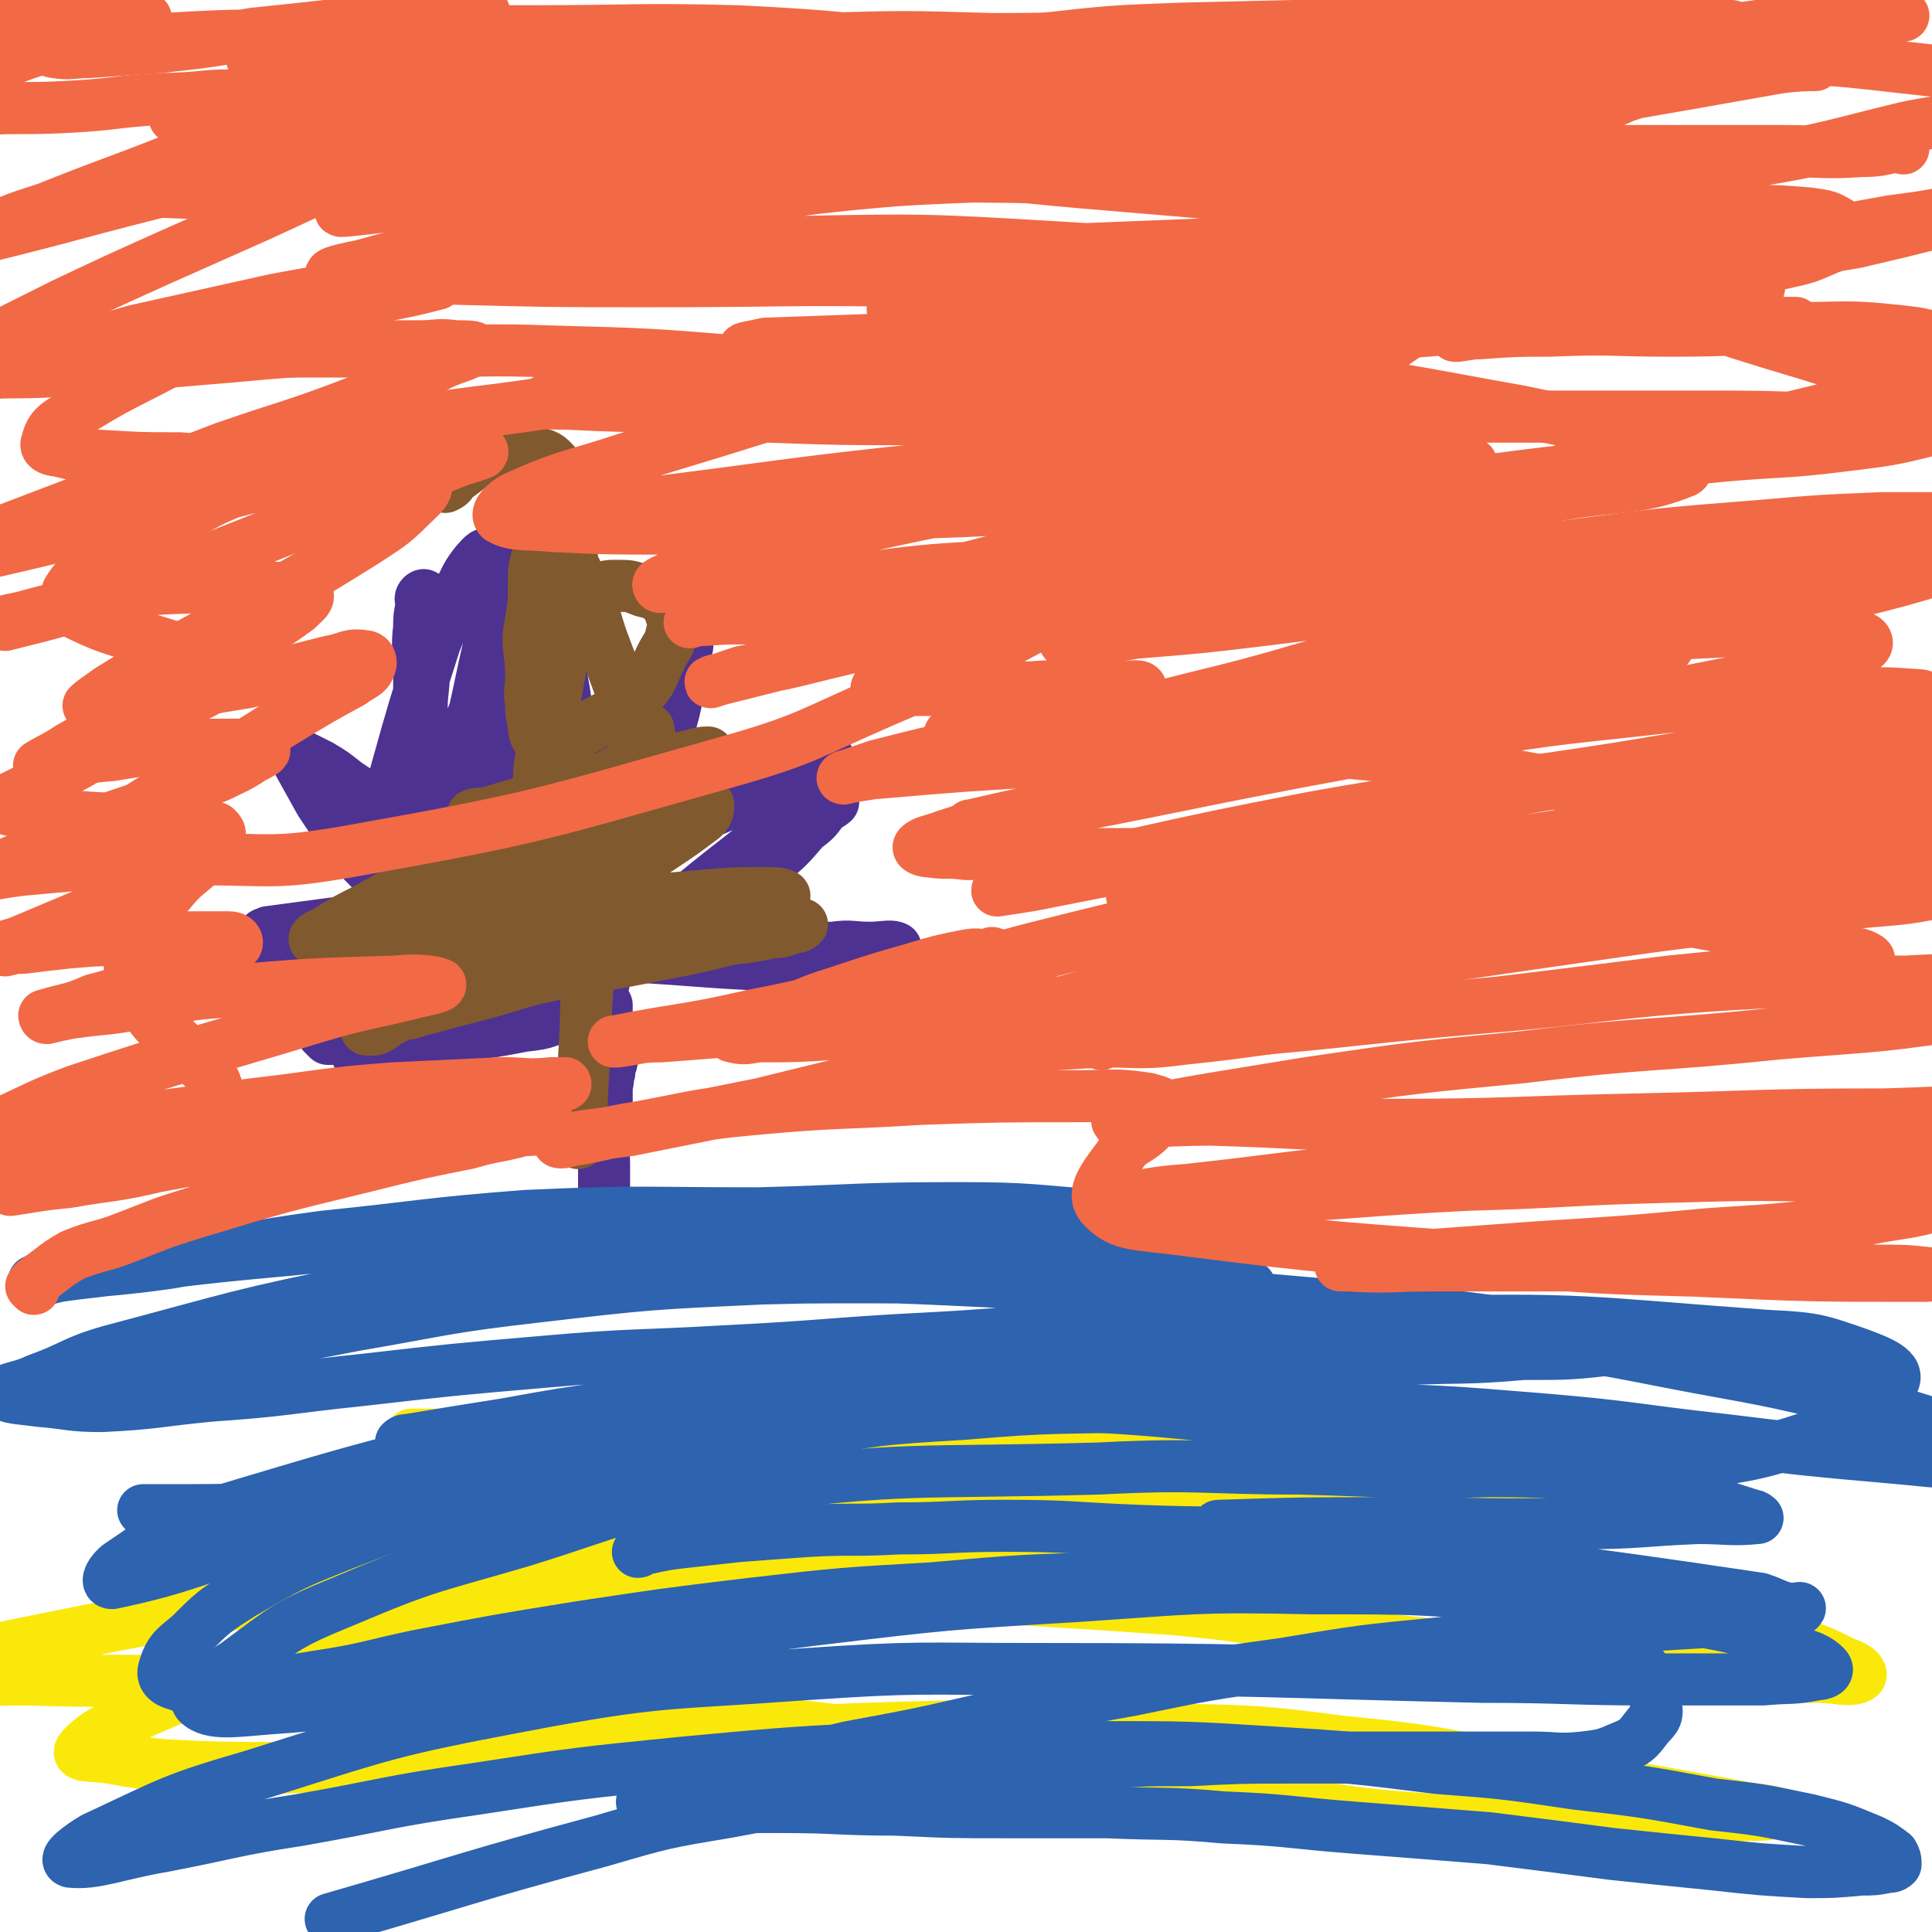 <svg viewBox='0 0 742 742' version='1.1' xmlns='http://www.w3.org/2000/svg' xmlns:xlink='http://www.w3.org/1999/xlink'><g fill='none' stroke='#4D3292' stroke-width='20' stroke-linecap='round' stroke-linejoin='round'><path d='M233,463c0,0 0,-1 -1,-1 0,0 0,1 0,0 0,0 0,0 0,-1 0,0 0,0 0,-1 0,0 0,0 0,-1 0,0 0,0 0,-1 0,-1 0,-1 0,-1 0,-1 0,-1 0,-2 0,-2 0,-2 0,-3 0,-2 0,-2 0,-4 0,-8 -1,-8 0,-15 0,-5 0,-5 1,-10 0,-3 0,-3 0,-6 1,-3 0,-3 1,-5 0,-3 1,-3 1,-5 0,-2 0,-2 0,-5 0,-2 0,-2 0,-4 -1,-2 -1,-2 -2,-4 0,-2 0,-2 0,-4 0,-2 0,-2 0,-4 -1,-2 -1,-2 -2,-3 -1,-2 0,-2 -1,-3 -1,-2 -1,-2 -2,-3 -1,-1 -1,-1 -3,-2 -1,-1 -1,-1 -3,-2 -3,0 -3,0 -5,0 -3,-1 -3,0 -6,0 -2,0 -2,-1 -5,0 -3,0 -3,0 -6,1 -3,1 -4,0 -7,1 -4,2 -4,1 -7,3 -4,2 -3,3 -6,5 -5,4 -5,4 -9,7 -3,3 -3,3 -6,5 -4,2 -4,2 -7,4 -3,2 -3,2 -6,4 -2,2 -3,1 -5,2 -2,1 -2,2 -4,2 -1,1 -1,0 -3,0 0,0 0,0 0,0 -1,0 -1,1 -1,0 -1,0 -1,0 -1,-1 -1,-1 -1,-1 -1,-2 0,0 0,0 0,-1 0,-1 0,-2 -1,-2 -1,-1 -1,0 -2,-1 0,0 0,0 0,0 -1,0 -1,0 -1,-1 -1,0 -1,1 -2,0 0,0 0,0 -1,-1 0,0 0,-1 0,-1 -1,0 -1,0 -3,0 0,1 0,0 -1,0 0,0 0,0 0,0 -1,0 -2,0 -2,0 1,1 1,1 2,2 4,0 4,0 8,0 14,0 14,0 27,-1 20,-1 20,0 40,-4 10,-1 10,-2 18,-6 5,-2 5,-2 9,-5 2,-1 2,-2 3,-4 1,-1 1,-2 1,-3 0,-1 -1,-1 -2,-2 0,0 0,0 -1,0 0,-1 0,0 -1,-1 -1,-1 -1,-1 -3,-2 -2,-1 -2,-1 -4,-1 -10,-2 -10,-2 -20,-4 -11,-1 -11,-1 -22,-2 -9,-1 -9,0 -18,0 -9,-1 -9,0 -17,0 -8,0 -8,-1 -16,0 -6,0 -6,0 -12,1 -5,0 -6,0 -10,0 -1,-1 0,-2 0,-2 0,0 -1,1 -1,1 -1,-1 0,-1 -1,-1 0,-1 0,-1 -1,-1 -1,-1 -1,0 -2,0 0,-1 0,-1 0,-2 0,-1 0,-1 0,-1 1,-1 1,0 2,-1 15,-2 15,-2 30,-4 16,-2 16,-3 32,-4 10,-1 10,-1 19,-1 4,-1 4,0 7,0 1,0 1,0 2,0 0,-1 0,-1 0,-2 -1,0 -1,0 -1,-1 -2,-1 -2,-1 -4,-2 -3,-2 -3,-2 -5,-4 -7,-6 -7,-6 -14,-12 -6,-5 -6,-6 -12,-11 -5,-4 -6,-4 -12,-8 -6,-4 -6,-4 -12,-8 -5,-4 -5,-4 -10,-7 -4,-2 -4,-2 -8,-4 -1,0 -1,-1 -2,-1 -1,-1 -1,-1 -1,-1 0,1 0,1 1,2 5,9 5,9 10,18 6,9 6,9 12,18 6,7 7,7 13,14 4,4 4,4 7,7 2,2 2,2 5,3 1,0 2,0 2,-1 1,-2 1,-3 1,-5 0,-4 0,-4 0,-9 0,-6 0,-6 -1,-12 0,-10 0,-10 0,-19 -1,-24 -1,-24 -1,-47 0,-8 -1,-8 0,-16 0,-4 0,-4 1,-9 0,-1 -1,-2 0,-3 0,0 1,-1 1,0 0,0 0,1 0,2 0,2 0,2 0,5 0,6 0,6 0,13 0,10 0,10 -1,20 0,11 -1,11 -1,23 0,22 -1,22 2,44 1,9 1,9 5,17 3,6 4,6 9,11 3,2 4,1 8,2 5,1 5,3 9,2 6,-1 6,-2 10,-6 4,-5 4,-5 8,-11 3,-7 3,-7 5,-14 2,-7 2,-8 2,-15 1,-10 1,-11 1,-21 0,-10 -1,-10 -2,-20 -1,-9 0,-9 -2,-19 -1,-7 -1,-7 -3,-14 -2,-5 -3,-4 -6,-9 -1,-2 -2,-1 -3,-3 -1,-1 0,-1 -1,-2 0,0 0,0 0,0 0,0 0,0 0,0 0,0 0,0 0,1 0,0 1,0 1,1 0,3 1,3 1,6 5,39 6,39 8,79 1,12 0,13 -1,25 -1,10 -2,10 -3,21 -1,5 -1,5 -2,10 -1,2 0,3 -1,4 0,1 -1,0 -1,-1 0,-3 0,-3 1,-6 1,-5 0,-5 2,-10 6,-20 7,-19 15,-39 4,-11 4,-12 8,-23 6,-15 6,-15 13,-29 4,-10 4,-10 10,-19 2,-4 3,-5 6,-8 2,0 3,0 4,2 0,1 -1,2 -2,4 -1,5 0,5 -1,11 -2,10 -2,10 -5,20 -3,12 -3,12 -7,25 -3,12 -3,12 -7,24 -4,11 -4,11 -8,22 -3,7 -3,7 -5,14 -1,3 -4,7 -2,6 3,-1 6,-4 11,-8 10,-8 10,-8 20,-15 9,-8 9,-8 19,-16 9,-7 9,-7 19,-15 7,-5 7,-5 14,-10 3,-2 4,-2 7,-3 1,0 3,0 3,1 -1,1 -2,1 -4,3 -3,4 -3,4 -7,7 -6,7 -6,7 -13,13 -7,8 -7,8 -15,15 -9,9 -9,9 -18,18 -1,1 -3,2 -2,3 1,0 2,0 5,0 6,-1 6,0 13,-1 10,0 10,-1 20,-1 11,-1 11,-1 21,-1 7,-1 7,0 14,0 5,0 8,-1 10,0 0,0 -2,-1 -4,0 -3,1 -3,2 -6,2 -5,2 -5,2 -10,3 -8,1 -8,2 -16,2 -35,-1 -35,-2 -70,-4 -1,0 -2,0 -2,0 -1,-1 -1,-2 0,-2 1,0 1,0 3,1 2,0 2,-1 4,0 25,0 25,1 51,1 9,1 9,0 18,1 6,0 8,0 13,0 0,0 -2,0 -3,0 -19,-1 -19,-1 -38,-1 -13,-1 -13,0 -27,-1 -12,0 -13,3 -25,-1 -11,-4 -23,-8 -19,-15 6,-14 18,-15 38,-27 13,-8 14,-8 28,-14 11,-5 12,-5 23,-10 7,-3 7,-2 14,-6 1,0 3,-1 2,-2 0,0 -2,0 -4,0 -6,1 -6,2 -13,3 -13,4 -13,4 -27,8 -16,4 -16,4 -32,9 -13,3 -13,3 -26,5 -10,2 -10,3 -20,4 -4,1 -6,3 -8,1 -3,-3 -2,-6 -1,-11 3,-12 5,-12 10,-23 10,-21 11,-21 20,-42 3,-5 3,-6 4,-12 0,-2 0,-3 -1,-5 0,-1 -1,-2 -2,-1 -6,3 -7,4 -13,9 -6,6 -6,6 -10,13 -5,6 -5,6 -8,13 -7,16 -7,17 -12,34 -2,6 -2,6 -4,12 -1,4 -1,4 -1,7 0,2 0,3 0,3 0,-1 0,-2 1,-4 3,-10 3,-10 6,-21 5,-18 5,-18 9,-37 3,-13 3,-13 5,-27 1,-5 1,-6 0,-11 0,-3 -1,-5 -3,-5 -2,-1 -3,1 -5,3 -4,5 -4,6 -7,12 -5,9 -5,9 -9,19 -8,25 -8,25 -15,50 -1,4 0,4 0,8 '/></g>
<g fill='none' stroke='#81592F' stroke-width='20' stroke-linecap='round' stroke-linejoin='round'><path d='M222,439c0,0 -1,-1 -1,-1 0,-1 2,-1 2,-2 0,-2 0,-3 0,-6 1,-18 1,-18 2,-36 0,-13 1,-13 1,-27 0,-11 1,-11 0,-22 0,-3 1,-4 -2,-6 -6,-4 -7,-3 -15,-4 -6,-1 -7,-1 -13,1 -6,2 -6,3 -12,7 -6,4 -6,4 -11,9 -4,4 -4,5 -8,9 -2,3 -2,3 -4,5 0,1 -1,1 0,2 1,0 2,0 4,0 5,-1 5,-1 11,-2 8,-3 9,-3 17,-6 8,-4 8,-4 15,-9 4,-2 5,-3 8,-6 0,0 0,1 -1,1 -6,5 -6,5 -12,9 -10,7 -10,7 -21,14 -11,7 -12,6 -23,14 -7,5 -6,7 -14,12 -2,1 -3,0 -4,0 -1,0 0,1 1,0 8,-3 8,-3 16,-8 17,-11 16,-11 33,-22 18,-12 18,-12 36,-23 13,-8 13,-8 26,-16 9,-6 9,-6 17,-12 2,-2 2,-3 2,-5 0,0 -1,0 -2,0 -8,2 -8,2 -15,4 -13,3 -14,2 -27,7 -14,5 -14,6 -28,13 -13,6 -13,6 -25,12 -7,5 -7,5 -14,10 -3,3 -3,3 -6,6 -1,0 -1,1 0,1 9,1 10,1 20,1 17,1 17,1 34,2 17,0 17,0 35,-1 16,-1 16,-1 32,-3 11,-1 11,-1 21,-3 5,0 4,-1 9,-2 1,0 2,-1 2,-1 0,0 -2,0 -4,1 -10,2 -10,2 -21,4 -16,4 -16,4 -32,7 -19,4 -19,3 -37,7 -15,3 -15,4 -30,8 -12,3 -11,3 -23,6 -5,2 -5,1 -10,2 -2,0 -4,1 -3,1 1,0 3,0 5,-1 14,-4 14,-5 28,-9 18,-7 18,-7 37,-12 16,-6 16,-6 32,-10 16,-5 16,-5 31,-9 9,-3 9,-3 18,-5 1,-1 3,-1 2,-1 -1,-1 -3,-1 -7,-1 -12,0 -12,0 -24,1 -20,2 -20,1 -40,4 -20,2 -20,2 -41,5 -19,3 -19,3 -38,6 -10,1 -10,1 -20,1 -5,1 -8,1 -10,1 -1,-1 2,-2 4,-3 8,-5 8,-5 16,-9 16,-9 16,-9 32,-17 19,-8 20,-8 39,-15 16,-7 16,-7 32,-14 12,-4 12,-4 24,-9 2,-1 2,-1 3,-3 1,-1 1,-2 1,-2 -4,0 -5,1 -10,2 -12,2 -12,2 -23,6 -16,4 -15,4 -31,9 -10,3 -10,3 -20,6 -3,1 -5,0 -6,1 -1,0 0,0 1,0 7,-1 7,0 13,-2 11,-3 11,-2 22,-7 11,-3 11,-3 21,-9 4,-3 4,-4 8,-8 1,-2 2,-2 2,-4 1,-1 0,-1 0,-2 0,0 0,-1 0,-1 -1,0 -1,0 -1,1 -1,0 -1,0 -1,0 0,0 1,0 1,0 0,-1 -1,-1 -2,-1 -1,0 -1,0 -2,0 0,-1 0,-1 0,-1 -1,-1 -1,-1 -1,-1 -6,-17 -6,-17 -12,-33 -4,-12 -3,-13 -9,-24 -2,-5 -3,-6 -7,-9 -2,-1 -2,-1 -4,0 -2,0 -2,0 -3,1 -1,1 -1,1 -2,2 -1,4 -1,4 -1,7 0,5 0,5 0,9 -1,7 -1,7 -2,13 0,8 1,8 1,15 0,6 -1,6 0,11 0,4 0,4 1,8 0,2 0,3 1,5 1,1 1,2 2,2 3,1 3,-1 6,-2 7,-2 8,-1 14,-5 9,-5 10,-4 17,-11 6,-6 5,-7 9,-15 2,-4 3,-4 4,-9 1,-3 1,-3 0,-6 -1,-3 -1,-4 -3,-6 -3,-3 -4,-3 -8,-4 -5,-2 -5,-2 -10,-2 -3,0 -4,0 -6,1 -4,1 -4,1 -7,3 -3,2 -3,3 -5,6 -2,5 -1,5 -3,11 -2,8 -2,8 -4,16 -2,10 -2,10 -3,21 -1,9 -2,9 -2,17 -1,6 0,7 0,12 0,0 -1,-1 -1,-1 0,-4 0,-4 1,-7 3,-23 4,-23 8,-46 2,-15 3,-15 4,-31 1,-19 1,-19 -1,-38 0,-5 -1,-6 -4,-10 -3,-3 -3,-4 -8,-5 -4,-2 -5,-1 -10,0 -5,0 -5,0 -10,2 -6,3 -6,4 -12,8 -1,2 -1,2 -3,3 '/></g>
<g fill='none' stroke='#F26946' stroke-width='20' stroke-linecap='round' stroke-linejoin='round'><path d='M423,401c0,0 -1,-1 -1,-1 0,0 1,1 2,0 15,0 15,1 30,-1 29,-3 29,-4 58,-7 32,-4 32,-4 64,-7 33,-4 33,-4 65,-8 38,-4 44,-3 76,-8 3,0 -2,-3 -6,-3 -54,-10 -54,-13 -110,-18 -70,-6 -70,-2 -140,-4 -13,-1 -21,-1 -26,0 -2,0 6,1 13,1 28,0 28,0 56,0 33,-1 33,0 66,-2 27,-3 27,-2 54,-8 13,-2 21,-2 26,-8 3,-4 -3,-9 -10,-12 -22,-10 -23,-10 -47,-15 -43,-8 -43,-8 -87,-12 -38,-5 -38,-4 -77,-6 -24,-1 -25,0 -49,0 -8,0 -17,0 -15,0 2,-1 11,-1 22,-2 29,-2 29,-1 58,-3 42,-4 42,-3 83,-8 53,-7 54,-5 104,-15 6,-2 12,-7 8,-9 -14,-6 -22,-5 -45,-7 -42,-5 -42,-5 -84,-6 -75,-2 -75,0 -150,0 -12,0 -20,1 -24,1 -1,0 7,-1 14,-2 32,-4 32,-5 63,-10 51,-8 51,-9 102,-17 42,-7 42,-7 83,-14 24,-4 31,-2 48,-9 3,-2 -3,-7 -8,-9 -26,-9 -27,-8 -55,-14 -45,-8 -45,-9 -91,-14 -46,-6 -47,-6 -93,-8 -57,-3 -64,-1 -113,-2 -4,0 3,-1 7,-2 28,-1 28,-1 56,-2 53,-2 53,-2 106,-3 59,-1 59,-1 118,-2 42,0 42,0 84,0 16,0 20,0 31,-1 2,0 -2,0 -4,0 -22,-3 -22,-3 -44,-5 -51,-6 -51,-7 -102,-12 -66,-7 -66,-8 -133,-12 -51,-3 -51,-3 -103,-2 -41,0 -41,1 -81,4 -21,1 -34,2 -41,4 -3,1 11,2 22,2 40,0 40,-1 80,-3 63,-2 63,-2 126,-4 50,-2 50,-2 100,-4 28,-1 28,-1 57,-2 6,0 16,-1 12,-2 -18,-3 -28,-4 -56,-7 -47,-6 -47,-6 -95,-10 -62,-5 -62,-8 -124,-10 -53,-1 -53,1 -106,3 -37,1 -37,1 -73,4 -11,0 -22,2 -22,3 0,1 11,1 22,1 43,-2 43,-2 85,-5 58,-4 58,-5 117,-8 66,-4 66,-5 131,-8 22,-1 22,1 44,1 5,0 12,0 9,0 -15,-1 -22,-2 -44,-3 -34,-1 -34,-2 -68,-2 -56,-1 -56,-1 -112,-1 -64,0 -64,-2 -128,2 -36,3 -36,4 -72,11 -19,4 -20,4 -38,11 -2,0 -2,3 0,3 38,2 40,1 80,0 49,-1 49,-2 98,-4 56,-2 56,-2 112,-4 44,-1 44,-1 87,-1 17,0 17,0 34,0 1,0 3,1 2,1 -9,0 -11,0 -22,0 -25,1 -25,0 -50,2 -37,2 -37,1 -74,5 -70,9 -70,10 -139,22 -19,3 -19,3 -37,8 -5,1 -15,3 -11,4 13,2 22,0 45,1 39,1 39,1 77,1 53,0 53,-1 106,0 50,1 50,1 101,4 32,3 32,3 64,8 9,1 12,2 17,6 2,1 -1,3 -4,4 -48,5 -48,4 -97,6 -40,3 -40,1 -80,3 -64,5 -64,6 -128,12 -10,1 -16,2 -20,3 -1,1 4,1 8,1 22,1 22,1 44,1 39,0 39,0 78,0 35,0 35,0 69,0 28,0 39,0 55,0 4,0 -7,0 -14,0 -15,-1 -15,-2 -30,-4 -31,-3 -31,-3 -62,-6 -35,-3 -35,-4 -71,-7 -37,-3 -37,-3 -74,-4 -27,-1 -27,0 -55,0 -25,0 -25,0 -50,0 -10,0 -10,1 -19,-1 -2,0 -5,-2 -4,-3 7,-4 10,-4 20,-7 17,-5 17,-4 34,-8 15,-4 15,-3 30,-7 1,-1 4,-2 2,-2 -7,-1 -10,0 -20,1 -22,3 -22,3 -44,7 -27,6 -27,6 -54,12 -21,6 -21,6 -42,12 -10,3 -9,4 -19,6 -2,1 -6,0 -4,0 20,-6 23,-7 47,-12 19,-5 19,-5 38,-9 12,-3 13,-2 25,-6 8,-1 8,-2 15,-4 2,0 4,0 4,0 0,1 -3,2 -6,3 -7,3 -7,3 -14,7 -12,5 -12,5 -24,11 -24,13 -25,12 -47,26 -5,3 -6,5 -7,9 -1,2 2,3 4,3 8,2 8,2 16,2 16,1 16,1 31,1 12,1 12,1 24,2 6,0 9,-1 12,0 2,0 -1,1 -3,2 -3,3 -3,3 -7,5 -7,5 -7,4 -15,8 -22,12 -23,11 -44,25 -6,4 -7,4 -10,9 -1,3 -1,6 2,8 16,8 18,7 37,13 11,3 13,0 22,5 3,2 3,5 1,7 -2,4 -5,3 -10,6 -12,6 -12,6 -24,13 -15,8 -14,9 -29,17 -12,6 -12,6 -24,12 -1,1 -1,2 -1,2 3,1 4,1 8,2 13,1 13,1 26,2 15,1 15,0 30,1 9,1 10,1 19,3 1,1 2,2 1,3 0,3 -1,3 -2,5 -3,3 -4,3 -7,7 -6,5 -6,5 -11,11 -5,5 -6,5 -10,11 -2,5 -3,5 -3,10 -1,5 -2,6 0,11 2,7 2,7 6,13 5,7 6,6 12,12 6,6 6,6 12,12 2,3 2,4 3,7 1,2 1,3 1,5 -1,2 -1,2 -3,4 -5,3 -6,2 -11,4 -2,1 -3,1 -5,1 '/></g>
<g fill='none' stroke='#FAE80B' stroke-width='20' stroke-linecap='round' stroke-linejoin='round'><path d='M159,552c0,0 -1,-1 -1,-1 4,0 5,0 10,0 21,1 21,0 41,0 28,0 28,0 55,0 28,1 28,1 56,1 70,2 70,1 139,3 31,2 31,2 62,5 43,5 56,6 85,12 6,1 -8,2 -16,2 -18,1 -19,0 -37,0 -70,-2 -70,-3 -141,-5 -35,0 -35,-1 -70,0 -75,3 -75,2 -150,10 -21,2 -21,4 -41,10 -10,3 -10,3 -18,7 -3,1 -4,2 -5,3 0,1 1,2 3,2 10,1 10,1 20,1 19,1 19,1 37,1 75,0 75,-1 149,-1 50,-1 50,-3 99,-1 90,5 90,5 178,15 35,4 35,6 69,14 14,3 14,3 26,9 4,1 7,4 5,5 -4,2 -8,0 -16,0 -18,0 -18,0 -37,-2 -63,-5 -63,-5 -126,-12 -42,-5 -41,-8 -84,-12 -86,-6 -86,-5 -172,-7 -32,-1 -33,-1 -65,2 -38,5 -39,4 -76,14 -42,11 -42,13 -82,30 -13,6 -20,9 -25,15 -2,3 5,2 11,3 11,2 11,2 22,3 20,1 21,1 41,1 26,-1 26,-1 52,-3 31,-2 31,-3 62,-5 35,-3 35,-3 71,-5 38,-2 38,-2 76,-3 37,0 37,-1 74,1 38,1 38,0 76,5 42,4 41,6 83,13 37,6 37,6 75,13 3,0 7,1 7,1 -1,1 -5,1 -10,1 -11,1 -11,1 -21,1 -16,2 -16,3 -31,3 -33,0 -33,1 -66,-2 -33,-2 -33,-3 -66,-8 -34,-5 -34,-7 -68,-12 -35,-6 -35,-7 -69,-11 -41,-5 -41,-5 -82,-9 -36,-3 -36,-4 -72,-7 -36,-3 -36,-2 -72,-4 -27,-2 -27,-2 -54,-2 -30,-1 -30,0 -59,-1 -20,0 -21,1 -40,-1 -2,0 -2,-1 -1,-2 1,-2 2,-2 5,-3 8,-3 8,-2 16,-4 19,-4 19,-4 39,-8 25,-5 25,-5 50,-9 31,-6 31,-6 61,-10 31,-5 31,-5 62,-9 32,-5 32,-6 64,-10 31,-5 31,-4 63,-8 34,-5 34,-5 69,-10 37,-6 37,-6 74,-12 13,-2 13,-2 26,-4 '/></g>
<g fill='none' stroke='#2D63AF' stroke-width='20' stroke-linecap='round' stroke-linejoin='round'><path d='M56,581c0,0 -1,-1 -1,-1 6,0 8,0 15,0 33,0 33,-1 66,-1 8,-1 8,-1 16,-1 '/><path d='M469,587c0,0 -2,-1 -1,-1 32,-1 33,-1 66,-1 37,0 37,1 73,0 22,0 22,-1 45,-2 11,0 13,1 23,0 0,0 -1,-1 -2,-1 -23,-7 -23,-9 -47,-14 -34,-8 -34,-7 -68,-12 -40,-7 -40,-7 -81,-11 -40,-4 -40,-4 -80,-6 -39,-2 -39,-3 -78,-2 -45,2 -45,0 -89,8 -73,14 -74,14 -144,35 -22,7 -22,9 -40,21 -3,2 -6,7 -3,7 29,-6 33,-10 66,-19 43,-11 42,-14 86,-23 112,-25 112,-26 226,-45 58,-10 58,-11 117,-13 70,-2 71,0 140,5 18,1 19,1 36,7 8,3 16,6 13,11 -5,10 -13,14 -29,20 -27,9 -28,8 -56,12 -35,4 -35,2 -70,2 -36,1 -36,0 -73,-1 -38,0 -38,-2 -77,0 -72,2 -72,-1 -143,8 -40,5 -40,8 -79,20 -34,10 -35,9 -68,23 -22,9 -22,10 -41,24 -9,6 -18,11 -15,15 5,5 15,3 29,2 29,-2 29,-4 58,-9 35,-6 35,-7 70,-13 40,-7 40,-7 80,-12 50,-6 50,-6 100,-9 45,-3 46,-4 91,-3 42,0 42,0 84,4 33,3 34,2 67,9 17,3 17,4 33,11 7,2 10,3 13,6 2,2 -1,3 -3,3 -10,2 -10,1 -21,2 -21,0 -21,0 -43,0 -32,0 -32,-1 -65,-1 -86,-2 -86,-3 -172,-3 -44,0 -44,-1 -88,2 -54,4 -55,2 -108,12 -53,10 -53,11 -104,27 -31,9 -31,10 -61,24 -5,3 -12,8 -9,9 10,1 18,-3 36,-6 26,-5 26,-6 52,-10 34,-6 33,-7 68,-12 39,-6 39,-6 79,-10 43,-4 43,-4 86,-6 38,-1 38,-1 76,0 32,0 32,0 64,2 32,2 32,2 64,6 26,2 26,2 53,6 26,3 26,3 53,8 18,2 18,2 37,6 12,3 12,3 24,8 4,2 4,2 8,5 1,2 1,2 1,4 -1,1 -2,1 -3,1 -5,1 -5,1 -10,1 -11,1 -11,1 -21,1 -18,-1 -18,-1 -36,-3 -20,-2 -20,-2 -39,-4 -23,-3 -23,-3 -47,-6 -25,-2 -25,-2 -51,-4 -26,-2 -26,-3 -51,-4 -22,-2 -22,-1 -45,-2 -19,0 -19,0 -38,0 -22,0 -22,0 -43,-1 -22,0 -22,-1 -44,-1 -15,0 -15,0 -31,0 -7,0 -8,1 -15,0 -4,0 -4,0 -7,-1 -1,-1 0,-2 0,-2 0,0 -1,2 0,1 4,-1 4,-2 9,-3 14,-4 14,-5 28,-8 21,-5 21,-5 42,-10 27,-5 27,-5 53,-11 28,-6 28,-6 56,-11 29,-6 29,-6 58,-10 30,-5 30,-5 61,-8 50,-5 50,-5 100,-8 12,-1 12,0 25,-2 6,-1 8,-2 12,-3 1,-1 -1,0 -3,0 -6,-1 -6,-2 -12,-4 -13,-2 -14,-2 -27,-4 -21,-3 -21,-3 -43,-6 -27,-4 -27,-4 -53,-7 -30,-4 -30,-4 -60,-7 -27,-2 -27,-1 -54,-2 -27,-1 -27,-2 -53,-2 -21,0 -21,1 -41,1 -18,1 -18,0 -35,1 -14,1 -14,1 -27,2 -9,1 -9,1 -18,2 -9,1 -9,1 -18,3 -1,0 -1,1 -2,1 '/><path d='M155,555c0,0 -1,-1 -1,-1 1,-1 2,-1 3,-1 18,-3 18,-3 37,-6 22,-4 22,-4 44,-7 24,-4 24,-5 49,-7 36,-3 36,-3 71,-5 31,-1 31,-1 62,-2 60,-2 60,-2 119,-4 23,-1 23,0 46,-2 18,0 18,0 36,-2 10,0 10,0 20,-1 2,0 2,0 5,-1 0,0 1,0 0,0 -3,0 -4,0 -8,0 -16,-2 -16,-2 -33,-4 -31,-4 -31,-5 -62,-8 -83,-7 -83,-8 -166,-12 -42,-2 -42,-2 -84,-1 -44,2 -44,2 -87,7 -35,4 -35,5 -70,11 -26,5 -26,5 -53,11 -12,3 -12,3 -25,5 -6,2 -6,2 -11,2 -1,0 -1,-1 0,-1 10,-4 11,-4 22,-7 14,-4 14,-4 28,-7 23,-4 23,-4 46,-8 31,-4 31,-5 61,-8 35,-3 35,-4 70,-5 74,-1 74,0 147,0 21,0 21,0 42,2 8,0 8,0 16,1 0,0 1,0 1,0 -8,0 -9,1 -17,0 -21,-2 -21,-2 -42,-5 -29,-4 -29,-4 -58,-7 -32,-3 -32,-2 -65,-3 -34,-2 -34,-2 -68,-2 -31,-1 -31,0 -63,1 -28,0 -28,-1 -56,2 -45,4 -45,5 -89,10 -3,1 -3,1 -6,1 -1,0 -3,1 -3,1 3,0 5,-1 10,-2 21,-3 21,-2 42,-5 30,-5 29,-6 59,-10 39,-4 39,-5 78,-8 44,-2 44,-1 89,-1 38,-1 38,-2 77,-2 28,0 28,1 56,3 15,1 15,0 29,2 6,1 9,2 11,3 1,1 -2,1 -5,2 -9,2 -9,2 -18,3 -20,2 -20,3 -41,4 -32,1 -32,0 -65,0 -34,1 -34,1 -69,3 -28,2 -28,2 -56,4 -35,3 -35,1 -69,7 -50,10 -50,11 -99,24 -14,4 -14,6 -28,11 -6,3 -12,3 -12,5 0,2 6,2 13,3 12,1 12,2 24,2 21,-1 21,-2 42,-4 29,-2 29,-3 58,-6 35,-4 35,-4 70,-7 34,-3 34,-2 69,-4 40,-2 40,-3 79,-5 39,-2 39,-4 78,-4 70,0 70,0 141,4 38,3 38,4 75,11 33,6 33,6 65,14 29,8 28,9 57,17 7,3 7,2 14,4 2,0 3,0 3,0 1,1 0,2 -1,2 -9,1 -10,1 -19,0 -21,0 -21,0 -41,-2 -34,-3 -34,-3 -67,-7 -36,-4 -35,-5 -71,-8 -37,-3 -37,-3 -74,-4 -39,-1 -39,-1 -77,-1 -35,1 -35,0 -70,3 -33,2 -33,2 -65,8 -33,5 -33,6 -67,13 -30,7 -30,6 -59,15 -24,6 -24,5 -47,14 -20,8 -20,8 -39,19 -11,7 -11,7 -20,16 -6,5 -8,6 -10,13 -1,3 1,5 5,6 8,3 9,2 18,1 17,-1 17,-1 35,-4 20,-3 20,-4 39,-8 31,-6 31,-6 62,-11 33,-5 33,-5 66,-9 35,-4 35,-4 70,-6 34,-3 34,-3 69,-4 49,-2 50,-1 99,-1 18,0 18,0 36,2 15,2 16,2 30,7 13,4 14,4 25,11 8,6 8,6 13,14 5,7 6,8 6,16 1,5 -1,5 -4,9 -3,4 -4,5 -9,7 -7,3 -7,3 -15,4 -10,1 -10,0 -20,0 -13,0 -13,0 -26,0 -13,0 -13,0 -27,0 -19,0 -19,0 -38,0 -20,0 -20,0 -40,1 -20,0 -20,0 -40,2 -22,2 -22,2 -43,5 -22,2 -22,2 -43,5 -26,4 -26,3 -52,8 -24,4 -24,4 -48,11 -52,14 -52,15 -104,30 '/></g>
<g fill='none' stroke='#F26946' stroke-width='20' stroke-linecap='round' stroke-linejoin='round'><path d='M13,495c0,0 -1,-1 -1,-1 1,-2 2,-2 3,-3 7,-5 6,-5 13,-9 10,-4 11,-3 21,-7 13,-5 12,-5 25,-9 33,-10 33,-10 66,-18 20,-5 20,-5 40,-9 10,-3 10,-2 21,-5 4,0 4,0 8,-1 1,0 2,-1 2,-1 -1,-1 -3,0 -5,0 -22,3 -22,2 -44,4 -17,2 -17,1 -34,3 -19,2 -19,3 -39,5 -19,2 -19,2 -38,5 -12,1 -12,2 -24,4 -9,1 -9,1 -17,2 -3,1 -7,2 -6,2 7,-1 11,-2 22,-3 17,-3 17,-2 34,-6 27,-5 27,-5 54,-11 24,-5 24,-5 48,-10 19,-4 19,-3 37,-7 7,-1 7,-1 13,-2 3,-1 6,-1 5,-2 0,0 -2,0 -5,0 -10,1 -10,0 -19,0 -21,1 -21,1 -42,2 -27,2 -27,3 -53,6 -49,6 -49,7 -99,14 -5,0 -5,0 -10,0 -3,1 -7,2 -6,2 3,-2 7,-4 14,-7 16,-7 16,-8 32,-14 45,-15 45,-14 91,-28 20,-6 20,-5 40,-10 4,-1 10,-2 9,-3 -2,-1 -9,-2 -17,-1 -34,1 -34,1 -68,4 -14,1 -14,2 -29,4 -14,3 -14,2 -28,4 -5,1 -5,1 -9,2 -1,0 -1,-1 -1,-1 10,-3 10,-2 19,-6 12,-3 12,-4 23,-8 8,-3 8,-3 17,-7 6,-2 6,-2 12,-5 2,-1 3,-1 3,-2 0,-1 -1,-2 -3,-2 -6,0 -7,0 -13,0 -12,0 -12,0 -24,1 -13,0 -13,0 -25,1 -9,1 -9,1 -17,2 -3,0 -3,0 -7,1 0,0 -1,-1 -1,-1 2,-1 3,-1 6,-2 19,-8 19,-8 38,-16 10,-4 10,-4 20,-8 6,-3 6,-3 11,-6 0,0 2,-1 1,-1 -2,0 -3,0 -6,1 -8,0 -8,-1 -16,0 -12,0 -12,0 -24,0 -11,1 -11,1 -22,2 -9,1 -12,2 -19,3 -1,0 1,-1 3,-1 8,-4 8,-3 16,-7 12,-5 12,-6 24,-11 14,-6 14,-5 27,-10 12,-5 12,-5 24,-10 6,-3 7,-3 13,-7 2,-1 6,-3 4,-3 -2,-2 -5,-2 -11,-2 -12,0 -12,0 -23,1 -12,1 -12,1 -24,3 -13,1 -13,2 -26,4 -1,0 -2,0 -2,0 5,-3 6,-3 12,-7 11,-6 11,-6 21,-12 13,-8 13,-8 26,-16 12,-8 13,-7 25,-15 8,-5 8,-5 15,-10 3,-3 5,-4 4,-6 0,-2 -2,-2 -5,-2 -25,-1 -25,-1 -50,0 -16,1 -16,2 -32,6 -11,2 -11,2 -22,5 -4,1 -6,1 -8,2 -1,1 1,1 1,1 20,-5 20,-5 39,-11 22,-7 22,-8 44,-16 43,-17 43,-17 86,-34 7,-3 9,-3 14,-5 1,-1 -1,-1 -2,-1 -11,0 -11,1 -21,2 -20,3 -20,2 -40,7 -28,5 -28,6 -56,13 -26,6 -26,7 -52,13 -17,4 -25,6 -35,7 -3,0 4,-4 9,-6 21,-8 21,-8 42,-16 27,-11 28,-10 56,-21 26,-9 26,-8 52,-18 15,-6 15,-7 29,-13 7,-4 12,-4 15,-7 1,-1 -3,-1 -7,-1 -7,-1 -7,0 -14,0 -15,0 -15,0 -30,1 -21,1 -21,1 -43,3 -24,2 -24,2 -48,4 -17,1 -18,2 -35,2 -10,0 -11,1 -20,-1 -2,0 -4,-2 -3,-3 3,-3 5,-3 10,-6 16,-8 16,-8 32,-16 19,-9 19,-9 39,-18 18,-8 18,-8 36,-16 13,-6 13,-6 26,-12 3,-2 5,-3 5,-5 0,-1 -2,-2 -5,-2 -10,0 -10,0 -20,2 -16,2 -17,1 -33,5 -41,10 -41,11 -82,21 -6,2 -6,1 -12,3 -2,0 -5,0 -4,0 1,0 3,-1 6,-2 9,-3 9,-3 19,-6 9,-4 10,-4 19,-7 30,-12 30,-11 59,-23 11,-5 12,-5 21,-13 2,-2 3,-6 1,-6 -16,-3 -19,0 -37,0 -18,1 -17,2 -35,3 -18,1 -18,0 -35,1 -9,1 -9,1 -19,1 -3,0 -4,0 -7,0 0,0 -1,-1 0,-1 4,-4 4,-5 9,-7 10,-6 10,-5 21,-9 15,-6 15,-6 30,-10 13,-5 13,-4 26,-8 2,-1 2,-1 4,-1 '/><path d='M42,4c0,0 0,0 -1,-1 -2,0 -2,1 -5,1 -8,0 -8,0 -16,0 -13,0 -13,0 -26,1 -8,0 -8,0 -16,1 -4,0 -4,0 -8,1 0,0 0,1 0,1 2,0 2,0 4,0 8,0 8,0 16,-1 16,0 16,0 32,-1 '/><path d='M186,5c0,0 0,-1 -1,-1 -9,1 -9,1 -19,2 -16,1 -16,1 -32,3 -18,2 -18,2 -37,4 -17,3 -17,3 -35,5 -14,1 -14,1 -28,2 -6,0 -7,1 -13,0 -1,0 -3,-1 -2,-1 4,-1 6,-1 13,-2 15,-1 15,-1 31,-2 32,-2 32,-1 64,-2 38,-1 38,-1 77,-1 40,0 40,-1 79,0 41,2 41,3 82,7 29,2 29,2 58,6 29,4 29,4 57,9 2,0 2,2 1,2 -4,1 -5,1 -11,1 -18,1 -18,1 -35,1 -30,0 -30,-1 -61,-1 -31,-1 -31,-2 -62,-3 -37,-1 -37,-1 -75,-3 -57,-2 -57,-1 -113,-3 -10,-1 -11,0 -21,-2 -3,-1 -6,-2 -6,-3 -1,-1 2,-2 5,-2 11,-1 11,-1 23,-1 27,-2 27,-2 54,-3 32,-1 32,0 64,-1 35,-1 35,-1 70,-1 34,-1 34,-1 68,0 34,0 34,-1 68,0 17,1 17,0 33,2 18,3 24,5 35,7 3,1 -4,0 -7,0 -16,0 -16,1 -31,1 -26,0 -26,0 -51,0 -33,0 -33,0 -66,0 -38,0 -38,-1 -76,0 -41,1 -41,0 -82,3 -31,2 -31,4 -62,8 -24,3 -24,3 -48,6 -10,1 -10,1 -20,2 -3,1 -7,1 -7,1 0,0 4,0 8,0 17,-1 17,-1 35,-2 25,-2 25,-2 51,-5 33,-4 33,-5 67,-9 38,-4 38,-3 76,-6 45,-3 45,-3 91,-5 36,-1 36,-1 73,-1 25,0 25,0 50,1 14,1 15,0 28,3 1,0 2,2 1,2 -4,2 -5,1 -10,1 -41,2 -41,2 -82,3 -33,1 -33,1 -67,1 -33,1 -33,0 -66,1 -27,0 -27,0 -53,1 -21,1 -21,1 -41,1 -7,1 -7,0 -14,1 -3,0 -6,1 -5,1 2,1 6,1 11,1 17,2 17,2 33,3 71,4 71,4 141,8 43,2 44,0 87,4 59,5 59,4 118,12 16,3 26,5 31,9 3,2 -7,4 -15,4 -24,1 -24,-1 -49,-1 -29,-1 -29,-2 -58,-3 -101,-1 -101,-3 -202,-2 -41,0 -41,2 -82,5 -31,2 -31,2 -62,5 -15,1 -27,3 -31,3 -2,0 10,-2 20,-4 30,-4 30,-4 60,-7 51,-7 51,-9 101,-14 106,-9 107,-9 213,-15 24,-1 24,1 47,1 '/><path d='M731,57c0,0 0,-1 -1,-1 -7,1 -7,2 -15,2 -15,1 -15,0 -31,0 -31,0 -31,0 -62,0 -31,0 -31,0 -62,0 -31,0 -31,0 -62,1 -26,0 -26,0 -52,2 -15,1 -16,2 -29,3 -1,0 0,-1 1,-1 9,-2 9,-1 17,-3 22,-3 22,-3 43,-6 34,-6 34,-7 67,-13 31,-5 31,-5 62,-9 27,-3 27,-3 54,-5 14,-2 14,-1 28,-2 4,0 9,0 8,0 -2,0 -7,0 -14,1 -17,3 -17,3 -34,6 -23,4 -23,4 -46,8 -25,3 -25,3 -50,6 -20,3 -20,3 -40,4 -12,1 -12,1 -23,2 -4,0 -10,1 -8,0 11,-4 17,-6 35,-10 29,-8 28,-9 58,-15 56,-11 57,-11 114,-19 13,-2 13,-1 27,-1 7,-1 15,-1 15,-1 0,0 -8,0 -16,1 -15,1 -15,0 -30,2 -22,3 -22,4 -43,7 -32,6 -32,6 -65,12 -25,4 -25,3 -50,8 -18,3 -18,4 -37,8 -8,1 -9,2 -16,3 0,0 1,0 1,-1 11,-1 11,-1 21,-3 21,-3 21,-3 43,-6 28,-4 28,-5 56,-8 35,-4 36,-6 71,-6 38,-1 38,0 75,4 15,1 17,1 28,6 3,2 3,6 0,7 -16,7 -18,5 -37,9 -29,7 -29,8 -59,13 -35,8 -35,7 -71,13 -46,7 -46,7 -91,14 -38,5 -38,5 -76,11 -29,5 -29,5 -57,11 -15,3 -15,3 -30,6 -2,1 -6,2 -5,2 3,0 6,0 12,0 19,-2 19,-2 38,-4 34,-3 34,-2 67,-5 36,-2 36,-3 71,-5 34,-2 34,-4 68,-4 22,-1 22,0 45,2 13,1 14,1 27,4 3,1 6,3 4,4 -3,4 -7,4 -14,5 -18,4 -19,3 -37,5 -31,3 -32,2 -63,5 -39,3 -39,3 -78,7 -37,3 -37,2 -73,6 -32,3 -32,3 -63,7 -26,4 -26,4 -51,7 -14,2 -14,2 -27,4 -5,1 -9,1 -11,2 0,0 4,0 7,0 15,1 15,1 30,1 28,1 28,1 56,1 32,0 32,0 64,0 40,0 40,-1 81,-1 40,0 40,0 81,0 37,0 37,0 74,0 26,0 26,0 52,1 13,0 13,0 25,2 2,1 5,2 4,2 -4,2 -7,2 -13,3 -20,2 -20,2 -40,4 -31,4 -31,4 -62,7 -35,4 -35,4 -69,9 -39,5 -40,4 -79,10 -32,5 -32,6 -63,12 -23,5 -23,5 -45,11 -11,3 -11,4 -21,8 -4,1 -9,3 -8,4 1,1 5,0 11,0 20,0 20,0 39,0 37,-1 37,0 73,-4 73,-8 73,-10 145,-19 38,-5 38,-5 76,-8 23,-2 23,-2 47,-3 12,0 12,0 25,0 3,0 7,0 6,0 -8,1 -13,1 -25,2 -23,3 -23,3 -46,5 -30,3 -30,3 -59,7 -35,4 -35,3 -70,8 -31,4 -31,3 -62,8 -36,6 -36,7 -72,15 -6,1 -9,2 -11,2 -1,1 3,0 5,0 11,-1 11,-1 22,-3 25,-2 25,-2 50,-5 32,-4 32,-4 64,-8 30,-5 29,-6 59,-10 44,-5 45,-6 89,-9 9,-1 14,-1 18,1 2,1 -2,2 -5,3 -12,5 -12,5 -25,9 -23,6 -23,6 -47,12 -32,7 -32,6 -64,12 -31,6 -31,6 -62,11 -24,4 -24,4 -48,9 -17,3 -17,3 -33,7 -3,0 -6,1 -6,1 1,0 5,-1 9,-2 12,-3 12,-3 24,-6 33,-8 33,-9 66,-18 35,-9 35,-10 71,-17 66,-12 66,-12 132,-21 14,-2 14,-1 28,-1 3,0 7,0 6,1 -2,2 -6,3 -12,5 -20,6 -20,6 -40,11 -32,7 -32,9 -65,15 -41,7 -41,6 -82,12 -41,6 -41,5 -82,12 -27,4 -27,4 -54,10 -15,3 -15,3 -29,7 -1,0 -3,0 -2,0 9,-1 11,-1 21,-2 25,-5 25,-5 50,-9 67,-13 67,-14 134,-25 35,-5 35,-4 70,-6 17,-1 17,-1 33,1 7,1 13,1 13,4 0,2 -6,4 -12,6 -19,6 -20,6 -39,9 -35,7 -35,7 -70,13 -39,7 -39,6 -78,14 -65,12 -64,13 -129,25 -8,2 -8,2 -16,3 0,0 -1,0 0,0 13,-3 13,-3 27,-6 37,-7 37,-7 74,-14 43,-8 43,-9 86,-15 42,-7 42,-6 85,-11 31,-3 31,-2 63,-4 14,-1 15,-1 29,0 2,0 5,2 3,2 -6,4 -9,5 -19,7 -29,7 -29,6 -58,12 -40,7 -40,7 -81,13 -39,7 -39,6 -78,13 -36,7 -36,7 -72,15 -19,4 -18,5 -37,9 -6,2 -12,3 -12,4 0,0 7,-1 13,-2 61,-12 61,-12 122,-23 49,-9 48,-12 97,-19 68,-9 68,-8 136,-15 3,0 5,0 6,1 0,2 -1,3 -4,4 -20,8 -21,8 -43,13 -38,8 -38,7 -77,14 -48,9 -48,7 -96,17 -41,8 -40,9 -80,19 -31,8 -31,9 -61,16 -13,4 -20,5 -27,6 -2,1 5,0 10,-1 20,-5 19,-6 39,-10 44,-10 44,-10 88,-18 53,-11 53,-11 106,-20 46,-8 46,-9 92,-14 27,-3 27,-2 54,-2 13,0 19,-2 26,1 2,0 -3,4 -8,5 -23,6 -23,5 -47,9 -44,8 -44,7 -88,15 -53,9 -53,8 -106,19 -49,9 -49,9 -98,21 -32,7 -32,8 -63,17 -8,2 -17,5 -16,5 0,1 8,0 17,-2 34,-5 34,-5 68,-11 56,-11 55,-12 111,-22 41,-8 41,-9 83,-15 41,-6 41,-5 82,-8 16,-2 19,-3 32,-2 1,0 -1,2 -3,2 -19,4 -19,3 -38,5 -42,6 -42,4 -84,10 -91,13 -91,13 -181,29 -26,5 -25,6 -50,13 -6,1 -13,2 -11,2 4,1 11,0 22,0 34,-2 35,-2 69,-5 47,-4 47,-5 94,-9 48,-4 48,-6 96,-9 33,-2 33,-1 67,-1 18,-1 19,-1 36,1 6,1 13,3 11,5 -6,4 -14,5 -28,7 -34,5 -34,4 -69,7 -48,5 -48,3 -97,9 -42,4 -42,4 -83,10 -36,6 -59,9 -72,14 -6,2 18,0 35,0 34,1 34,2 68,2 46,0 46,-1 93,-2 49,-1 49,-2 98,-2 33,-1 33,-2 66,-1 9,1 14,1 17,4 2,1 -3,3 -7,3 -26,3 -27,2 -54,3 -56,3 -57,3 -113,6 -52,3 -52,2 -104,6 -36,3 -36,4 -73,8 -14,1 -15,2 -28,4 0,0 1,0 2,0 26,0 27,0 53,-1 41,-2 41,-3 81,-5 37,-1 37,-2 75,-3 36,-1 36,-1 73,0 19,1 21,0 38,4 2,0 1,4 -1,5 -14,5 -15,4 -31,7 -31,4 -31,4 -62,6 -32,3 -33,3 -65,5 -27,2 -27,2 -55,4 -10,1 -13,1 -21,3 -1,0 2,0 3,0 16,1 16,0 32,0 30,0 30,0 60,0 31,0 31,0 63,0 24,1 24,1 48,2 10,0 11,0 20,1 0,0 0,1 -1,1 -44,0 -45,0 -89,-2 -37,-1 -37,-1 -74,-4 -63,-5 -63,-4 -125,-12 -15,-2 -22,-1 -29,-9 -4,-5 1,-11 7,-19 4,-7 7,-5 13,-12 3,-3 4,-4 4,-7 -1,-2 -3,-2 -6,-3 -13,-2 -13,-1 -26,-1 -31,0 -31,0 -61,1 -32,2 -33,1 -65,4 -22,2 -22,3 -44,7 -13,2 -13,3 -26,5 -2,1 -6,1 -4,0 10,-2 13,-2 27,-4 25,-5 25,-5 50,-10 49,-12 49,-12 98,-24 9,-3 14,-4 17,-6 1,-1 -4,-1 -9,-1 -10,-1 -10,0 -21,0 -21,-1 -21,-1 -41,0 -41,1 -41,2 -82,5 -9,0 -9,1 -17,2 0,0 -2,0 -1,0 25,-5 27,-4 53,-10 26,-5 26,-6 51,-12 15,-4 15,-4 30,-8 6,-2 7,-2 11,-4 1,0 0,1 -1,1 -4,0 -4,-1 -9,0 -10,2 -10,2 -20,5 -14,4 -14,4 -29,9 -13,4 -13,5 -26,10 -7,2 -7,2 -13,5 -1,1 -2,2 -2,2 4,1 5,1 10,0 15,0 15,0 30,-1 25,-1 25,0 51,-1 33,-2 33,-2 65,-6 21,-2 21,-3 43,-6 9,-1 9,-1 18,-3 4,0 8,-1 7,-1 -1,-1 -5,0 -10,1 -12,0 -12,0 -24,0 -21,1 -21,1 -43,3 -21,1 -21,1 -41,2 -17,1 -17,1 -34,1 -10,0 -11,1 -19,0 -1,0 -1,-2 0,-2 7,-4 8,-4 16,-6 22,-8 22,-8 44,-14 51,-13 52,-12 102,-26 9,-3 11,-3 17,-7 1,-1 -2,-2 -4,-3 -4,-1 -4,-1 -9,-2 -19,0 -19,1 -38,1 -28,0 -28,0 -55,0 -18,0 -18,0 -36,0 -7,-1 -7,0 -14,-1 -2,0 -5,-1 -4,-2 2,-2 5,-2 10,-4 15,-5 15,-4 30,-8 19,-5 19,-5 39,-9 11,-3 11,-2 23,-6 5,-1 9,-2 10,-4 1,-1 -3,-2 -7,-2 -10,-1 -10,-1 -19,-1 -17,0 -17,0 -34,1 -35,2 -35,2 -70,5 -6,1 -7,1 -11,2 -1,0 0,-1 1,-1 6,-2 6,-2 12,-4 35,-9 36,-8 71,-18 12,-3 12,-3 23,-8 4,-1 7,-2 7,-4 -1,-1 -4,0 -8,0 -6,0 -6,0 -12,0 -11,0 -11,-1 -22,0 -15,0 -15,0 -30,1 -11,0 -11,0 -22,0 -4,0 -5,1 -7,0 -1,0 0,-2 1,-2 5,-4 5,-5 11,-8 18,-7 19,-6 38,-12 20,-6 20,-6 41,-13 8,-3 13,-3 16,-6 2,-2 -2,-4 -6,-5 -8,-2 -9,-2 -18,-2 -17,-1 -17,-1 -35,0 -22,2 -22,1 -45,4 -20,3 -20,3 -41,7 -12,3 -12,3 -25,7 -5,1 -8,3 -9,4 -1,0 3,-1 7,-1 12,-1 12,0 25,-1 24,-2 24,-2 48,-5 30,-3 30,-4 59,-8 19,-3 19,-4 37,-6 4,-1 7,-1 8,-1 0,0 -3,1 -6,1 -13,3 -13,4 -26,7 -19,5 -19,5 -39,10 -23,6 -23,6 -47,12 -27,7 -27,7 -55,14 -1,0 -4,1 -3,1 3,-1 6,-2 12,-4 16,-3 16,-3 32,-7 21,-5 21,-5 41,-10 13,-4 14,-2 26,-9 6,-3 10,-8 10,-11 -1,-3 -6,0 -13,0 -12,0 -12,0 -24,1 -19,0 -19,0 -37,1 -20,1 -19,1 -39,1 -11,1 -11,1 -22,1 -3,0 -6,1 -6,0 -1,-1 2,-2 4,-3 13,-5 13,-4 26,-8 25,-6 25,-6 50,-12 31,-7 31,-6 61,-13 22,-4 22,-4 44,-9 12,-2 12,-2 23,-5 1,0 3,-1 2,-1 -6,-1 -8,0 -15,0 -17,1 -17,1 -33,2 -29,1 -29,1 -58,4 -57,6 -57,7 -114,14 -15,2 -16,2 -29,4 -1,0 1,0 1,0 11,-1 11,0 22,-1 30,-3 30,-4 61,-6 41,-4 41,-4 81,-7 45,-4 45,-4 90,-7 30,-1 30,-2 60,-2 18,0 32,0 36,3 2,1 -12,4 -25,6 -27,4 -27,3 -54,5 -40,4 -40,3 -80,5 -38,3 -38,2 -77,4 -37,2 -37,3 -74,5 -21,0 -22,0 -43,-1 -10,-1 -15,0 -20,-3 -2,-2 2,-6 6,-8 20,-9 22,-8 43,-15 33,-10 33,-10 65,-20 30,-9 30,-9 60,-17 19,-4 20,-3 39,-7 6,-1 15,-3 13,-3 -5,1 -13,3 -27,5 -22,3 -22,2 -45,4 -36,4 -36,3 -72,8 -33,4 -33,4 -66,9 -27,4 -27,3 -55,8 -16,3 -16,3 -32,7 -7,2 -9,3 -14,5 -1,0 0,-1 1,-1 5,-1 5,0 11,0 10,0 10,0 20,1 9,1 10,1 18,4 4,1 6,2 7,6 0,4 -2,5 -6,9 -8,8 -9,8 -18,14 -16,10 -16,10 -32,19 -20,12 -20,12 -40,23 -13,7 -13,7 -26,15 -4,3 -6,4 -8,6 0,0 3,0 5,0 10,-1 10,-1 20,-3 18,-3 18,-3 36,-6 16,-4 16,-4 32,-8 6,-1 7,-3 13,-2 2,0 3,2 2,4 -1,3 -3,3 -7,6 -11,6 -11,6 -21,12 -15,9 -15,10 -30,18 -13,8 -14,8 -27,16 -8,5 -8,5 -15,10 -3,2 -5,3 -5,5 1,3 4,3 8,4 15,3 15,3 30,3 30,0 30,2 59,-3 73,-13 73,-14 144,-34 32,-9 32,-11 62,-24 26,-11 26,-12 51,-25 19,-10 19,-10 38,-22 12,-8 12,-8 23,-17 9,-7 8,-8 16,-16 10,-8 10,-8 20,-16 9,-9 8,-11 18,-19 24,-19 25,-19 51,-37 13,-8 13,-8 26,-14 14,-7 14,-7 30,-12 16,-5 16,-5 32,-8 13,-2 13,-1 26,-2 12,0 12,0 24,1 7,1 7,1 12,4 2,1 4,2 3,4 -2,3 -3,4 -7,5 -9,4 -9,4 -18,6 -14,3 -14,2 -29,4 -14,3 -14,3 -28,4 -9,1 -9,1 -17,1 -3,1 -6,1 -6,1 0,-1 2,-2 5,-3 12,-3 12,-3 24,-6 24,-5 24,-5 47,-9 23,-4 23,-4 45,-8 15,-2 15,-2 29,-5 5,-1 7,-2 9,-2 1,0 -1,2 -2,2 -8,3 -8,3 -16,5 -16,4 -16,4 -33,8 -29,5 -29,4 -58,10 -23,5 -23,5 -47,11 -18,4 -18,4 -35,9 -6,2 -5,2 -10,4 -2,1 -5,2 -4,2 2,0 5,-1 9,-1 14,-1 14,-1 27,-1 24,-1 24,0 47,0 25,0 25,-1 49,-1 18,0 18,-1 37,1 9,1 10,1 19,4 3,1 5,3 5,5 0,3 -1,4 -4,6 -10,4 -10,4 -21,7 -21,7 -21,7 -42,12 -19,5 -19,4 -38,9 -15,3 -15,3 -30,6 -7,1 -8,2 -13,3 -1,0 0,-1 1,-1 8,0 8,0 17,0 20,-1 20,-1 40,-3 23,-2 23,-1 47,-4 16,-2 17,-2 33,-6 11,-2 11,-2 22,-6 1,-1 3,-2 2,-3 -1,-2 -3,-2 -6,-2 -8,-3 -8,-3 -16,-5 -18,-4 -19,-4 -37,-9 -19,-6 -20,-6 -39,-12 -21,-7 -22,-6 -42,-16 -12,-5 -13,-5 -22,-14 -7,-6 -8,-7 -11,-15 -3,-6 -2,-6 -2,-13 -1,-6 -2,-7 1,-12 2,-6 4,-6 10,-10 10,-7 11,-6 22,-11 15,-5 15,-4 30,-9 8,-3 9,-3 16,-6 3,-1 6,-3 4,-4 -11,-3 -15,-3 -31,-4 -17,-1 -17,0 -34,0 -26,0 -26,-1 -52,0 -29,1 -29,1 -57,3 -24,1 -24,2 -49,4 -18,1 -18,1 -35,3 -10,0 -10,0 -20,0 -4,0 -6,1 -8,-1 -1,-1 0,-2 2,-3 4,-3 5,-4 10,-5 27,-3 27,-3 54,-4 83,-2 83,-2 167,-2 22,0 22,0 44,1 '/></g>
</svg>